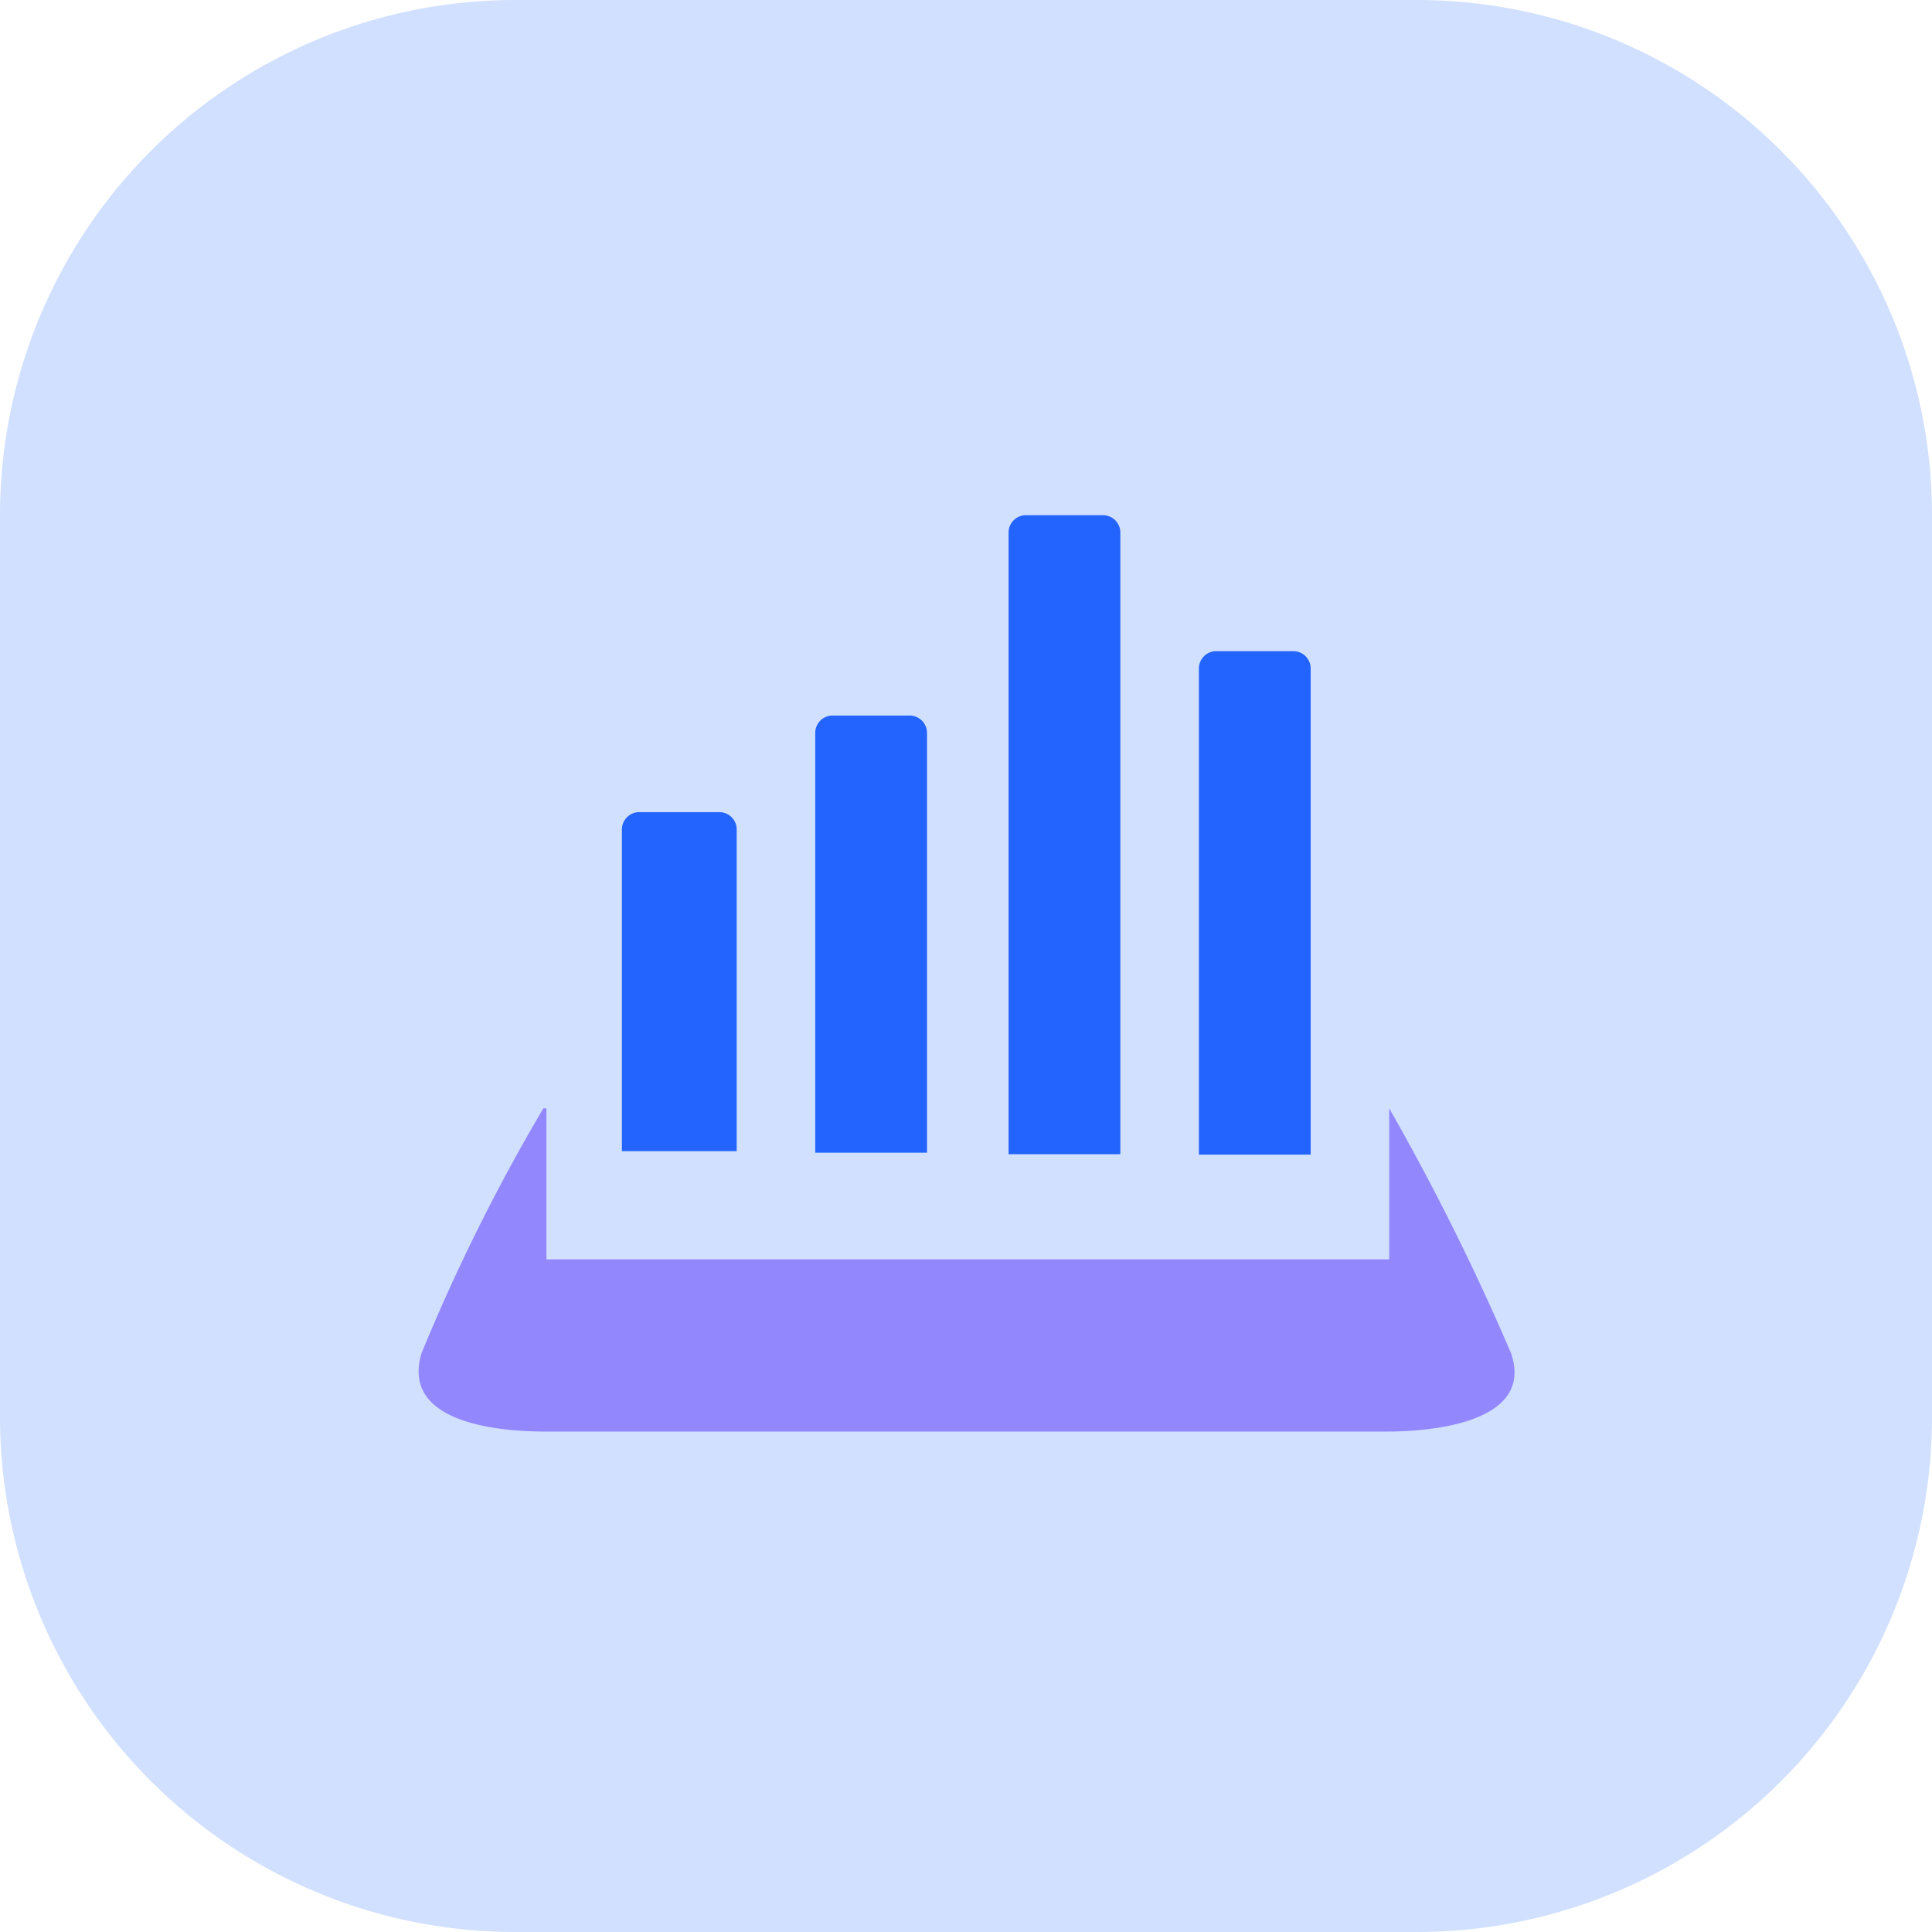 <svg id="그룹_33235" data-name="그룹 33235" xmlns="http://www.w3.org/2000/svg" width="60" height="60" viewBox="0 0 60 60">
  <path id="패스_23695" data-name="패스 23695" d="M44,60H16A16,16,0,0,1,0,44V16A16,16,0,0,1,16,0H44A16,16,0,0,1,60,16V44A16,16,0,0,1,44,60" transform="translate(0)" fill="#d1e0ff"/>
  <g id="그룹_33850" data-name="그룹 33850" transform="translate(15.009 19.222)">
    <g id="그룹_33851" data-name="그룹 33851" transform="translate(0 0)">
      <g id="그룹_33852" data-name="그룹 33852" transform="translate(-0.938 -3)">
        <path id="패스_24245" data-name="패스 24245" d="M28.16,5.063A.541.541,0,0,0,27.6,4.5H25.252a.541.541,0,0,0-.563.563V20.135H28.16Z" transform="translate(-1.527 -0.5)" fill="#2364ff"/>
        <path id="패스_24246" data-name="패스 24246" d="M21.86.563A.541.541,0,0,0,21.3,0H18.952a.541.541,0,0,0-.563.563V19.844H21.86Z" transform="translate(-1.138 -0.222)" fill="#2364ff"/>
        <path id="패스_24247" data-name="패스 24247" d="M15.46,7.263A.541.541,0,0,0,14.9,6.7H12.552a.541.541,0,0,0-.563.563V20.277H15.46Z" transform="translate(-0.742 -0.7)" fill="#2364ff"/>
        <path id="패스_24248" data-name="패스 24248" d="M9.154,10.363A.541.541,0,0,0,8.591,9.8H6.152a.541.541,0,0,0-.563.563v9.966H9.154Z" transform="translate(-0.346 -0.8)" fill="#2364ff"/>
      </g>
      <path id="패스_24249" data-name="패스 24249" d="M28.134,16.2v4.691H1.96V16.2H1.866a59.046,59.046,0,0,0-3.782,7.6c-.677,2.237,2.563,2.439,3.876,2.439H28.04c1.313,0,4.626-.24,3.876-2.439A74.581,74.581,0,0,0,28.134,16.2Z" transform="translate(0 -1.002)" fill="#9287fd"/>
    </g>
  </g>
</svg>
